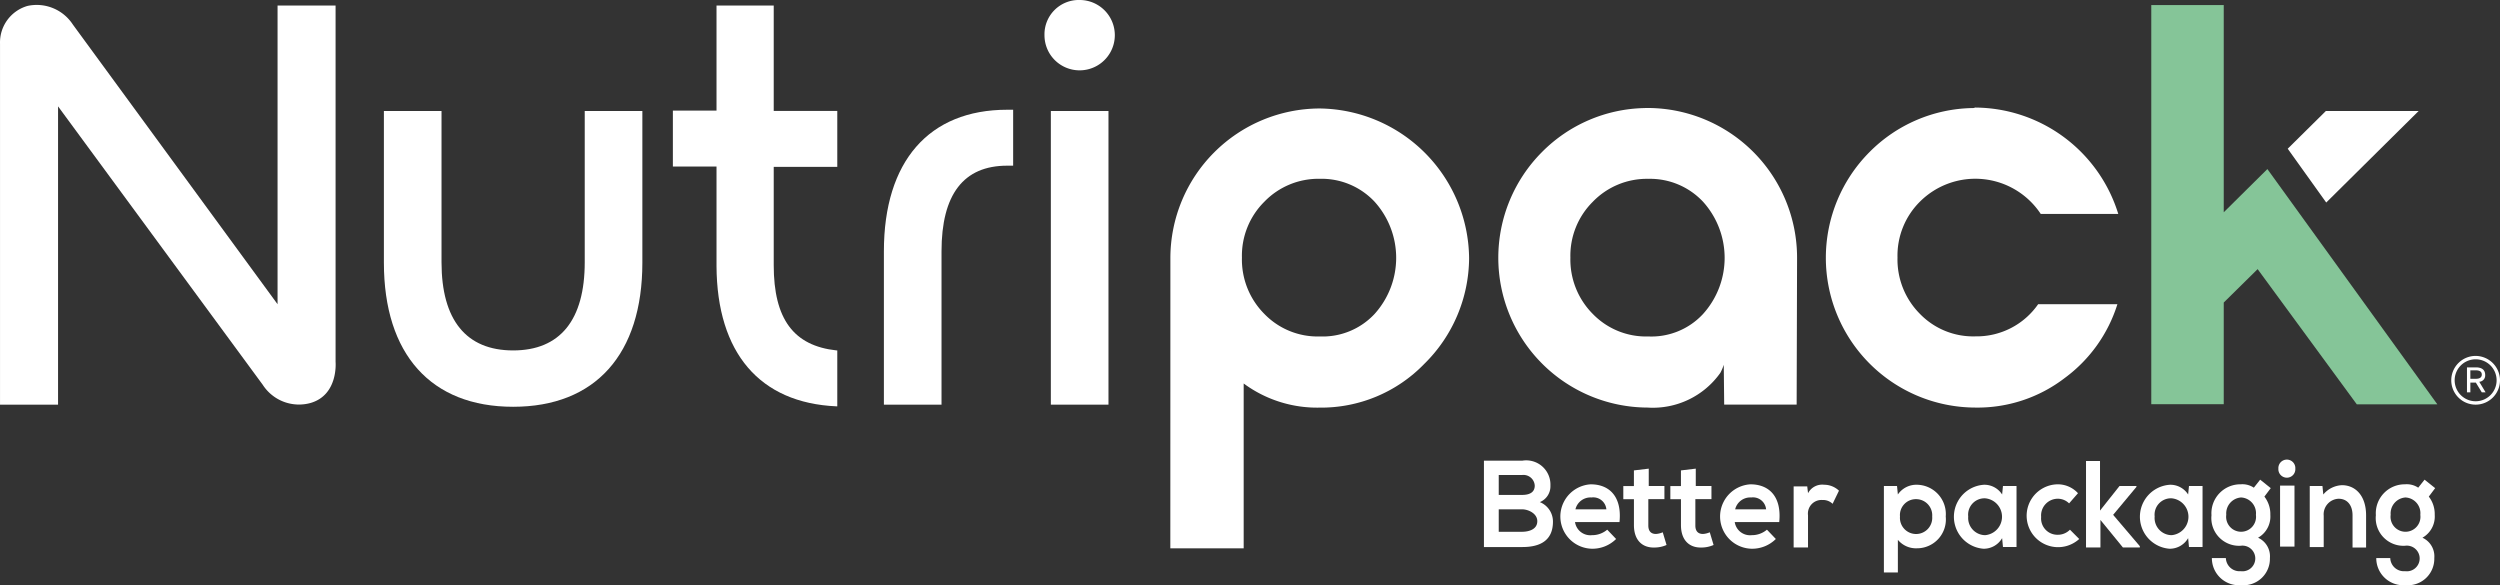 <svg xmlns="http://www.w3.org/2000/svg" width="136.34" height="31.913" viewBox="0 0 136.34 31.913"><rect x="0" y="0" width="136.34" height="31.913" fill="#333333" stroke="none"/><defs><style>.a{fill:#fff;}.b{fill:#85c598;}</style></defs><g transform="translate(-30.999 -86.2)"><g transform="translate(30.999 86.2)"><g transform="translate(124.763 6.054)"><path class="a" d="M573,61.391,578.04,56.4H572.98l-2.08,2.057Z" transform="translate(-570.9 -56.4)"/></g><g transform="translate(133.683 19.411)"><path class="a" d="M611.349,115.24c0-.3-.208-.416-.508-.416h-.485v1.363h.185v-.531h.3l.324.531h.208l-.347-.578a.343.343,0,0,0,.323-.37m-.809.231v-.485h.3c.231,0,.324.092.324.231s-.092.231-.324.231h-.3Zm.3-1.271a1.329,1.329,0,1,0,1.317,1.317,1.337,1.337,0,0,0-1.317-1.317m0,2.473a1.144,1.144,0,1,1,1.132-1.155,1.144,1.144,0,0,1-1.132,1.155" transform="translate(-609.5 -114.2)"/></g><g transform="translate(63.824 5.914)"><path class="a" d="M307.194,79.781h4V70.792l.162.116a6.745,6.745,0,0,0,3.975,1.2,7.826,7.826,0,0,0,5.708-2.38,8.146,8.146,0,0,0,2.449-5.777h0a8.246,8.246,0,0,0-8.157-8.157,8.166,8.166,0,0,0-8.134,8.157Zm8.157-11.554A4.042,4.042,0,0,1,312.324,67a4.2,4.2,0,0,1-1.225-3.073,4.146,4.146,0,0,1,1.225-3.05,4.1,4.1,0,0,1,3.027-1.248,3.96,3.96,0,0,1,2.981,1.248,4.567,4.567,0,0,1,0,6.124A3.872,3.872,0,0,1,315.352,68.227Z" transform="translate(-307.193 -55.792)"/></g><g transform="translate(81.687 5.891)"><path class="a" d="M392.513,55.694a8.1,8.1,0,0,0-5.615,2.4,8.169,8.169,0,0,0,5.754,13.934,4.509,4.509,0,0,0,3.975-1.895,2.533,2.533,0,0,0,.185-.439l.023,2.172h3.952l.023-8.019a8.166,8.166,0,0,0-8.134-8.157h-.162ZM392.7,68.15a4.042,4.042,0,0,1-3.027-1.225,4.2,4.2,0,0,1-1.225-3.073,4.146,4.146,0,0,1,1.225-3.05,4.1,4.1,0,0,1,3.027-1.248,3.96,3.96,0,0,1,2.981,1.248h0a4.567,4.567,0,0,1,0,6.124A3.838,3.838,0,0,1,392.7,68.15Z" transform="translate(-384.492 -55.692)"/></g><g transform="translate(99.55 5.87)"><path class="a" d="M469.813,55.623a8.1,8.1,0,0,0-5.615,2.4,8.169,8.169,0,0,0,5.754,13.934,7.808,7.808,0,0,0,4.9-1.618,7.933,7.933,0,0,0,2.865-4.021h-4.321a4.084,4.084,0,0,1-3.42,1.756,4.042,4.042,0,0,1-3.027-1.225,4.2,4.2,0,0,1-1.225-3.073,4.146,4.146,0,0,1,1.225-3.05,4.276,4.276,0,0,1,6.586.67h4.229a8.216,8.216,0,0,0-7.811-5.8h0A.293.293,0,0,1,469.813,55.623Z" transform="translate(-461.792 -55.6)"/></g><path class="b" d="M545.032,40.343l-2.38,2.357V31.4H538.7V53.168h3.952V47.622L544.5,45.8l5.407,7.372H554.3Z" transform="translate(-421.378 -31.123)"/><g transform="translate(20.936)"><path class="a" d="M132.553,64.65c0,3.143-1.34,4.807-3.905,4.807s-3.905-1.664-3.905-4.807V56.4H121.6v8.273c0,4.991,2.565,7.857,7.048,7.857s7.048-2.865,7.048-7.857V56.4h-3.143Z" transform="translate(-121.6 -50.346)"/><path class="a" d="M195.323,31.5H192.18v5.731H189.8v3.05h2.38v5.43c.023,4.737,2.357,7.464,6.54,7.649h.046V50.31h-.046c-2.334-.254-3.42-1.71-3.42-4.645V40.3h3.466v-3.05H195.3V31.5Z" transform="translate(-174.04 -31.2)"/><path class="a" d="M239.6,63.818v8.365h3.143V63.818c0-3.1,1.2-4.668,3.582-4.668h.324V56.1h-.324C242.049,56.1,239.6,58.919,239.6,63.818Z" transform="translate(-212.332 -50.115)"/><path class="a" d="M279.418,34.036a1.918,1.918,0,0,0,0-3.836,1.871,1.871,0,0,0-1.918,1.918A1.913,1.913,0,0,0,279.418,34.036Z" transform="translate(-241.474 -30.2)"/><rect class="a" width="3.143" height="16.014" transform="translate(36.373 6.054)"/></g><g transform="translate(0 0.254)"><path class="a" d="M49.3,31.347V50.781s.162,1.8-1.363,2.242a2.352,2.352,0,0,1-2.611-.994L34.165,36.847V53.115H31V33.427a2.072,2.072,0,0,1,1.5-2.057,2.352,2.352,0,0,1,2.473,1.017L46.136,47.638V31.347Z" transform="translate(-30.999 -31.301)"/></g><g transform="translate(80.926 25.09)"><path class="a" d="M384.828,140.261a.932.932,0,0,1-.578.9,1.144,1.144,0,0,1,.716,1.063c0,1.063-.739,1.387-1.664,1.387h-2.1V138.9h2.1A1.321,1.321,0,0,1,384.828,140.261Zm-2.819.508h1.271c.531,0,.693-.231.693-.508a.617.617,0,0,0-.693-.578h-1.271Zm0,2.01h1.271c.347,0,.832-.116.832-.578,0-.416-.485-.647-.832-.647h-1.271Z" transform="translate(-381.2 -138.868)"/><path class="a" d="M400.009,146.557a.842.842,0,0,0,.924.716,1.262,1.262,0,0,0,.832-.3l.485.508a1.829,1.829,0,0,1-1.34.531,1.758,1.758,0,0,1-.046-3.512c1.04,0,1.71.693,1.571,2.057Zm1.71-.693a.718.718,0,0,0-.809-.647.845.845,0,0,0-.878.647Z" transform="translate(-395.04 -143.177)"/><path class="a" d="M415.487,140.8v.947h.855v.716h-.878V143.9c0,.324.162.462.416.462a1.088,1.088,0,0,0,.37-.092l.208.693a1.631,1.631,0,0,1-.647.139c-.67.023-1.132-.393-1.132-1.225v-1.41H414.1v-.716h.578v-.855Z" transform="translate(-406.497 -140.332)"/><path class="a" d="M426.587,140.8v.947h.855v.716h-.878V143.9c0,.324.162.462.416.462a1.088,1.088,0,0,0,.37-.092l.208.693a1.631,1.631,0,0,1-.647.139c-.67.023-1.132-.393-1.132-1.225v-1.41H425.2v-.716h.578v-.855Z" transform="translate(-415.032 -140.332)"/><path class="a" d="M437.709,146.557a.842.842,0,0,0,.924.716,1.262,1.262,0,0,0,.832-.3l.485.508a1.829,1.829,0,0,1-1.34.531,1.758,1.758,0,0,1-.046-3.512c1.04,0,1.71.693,1.571,2.057Zm1.71-.693a.718.718,0,0,0-.809-.647.846.846,0,0,0-.878.647Z" transform="translate(-424.029 -143.177)"/><path class="a" d="M455.039,144.669l.046.393a.871.871,0,0,1,.878-.462,1.173,1.173,0,0,1,.809.324l-.347.716a.75.75,0,0,0-.555-.208.741.741,0,0,0-.786.832v1.756H454.3v-3.328h.739Z" transform="translate(-437.408 -143.254)"/><path class="a" d="M475.6,149.383v-4.714h.716l.046.462a1.22,1.22,0,0,1,1.017-.531,1.6,1.6,0,0,1,1.594,1.733,1.574,1.574,0,0,1-1.571,1.733,1.283,1.283,0,0,1-1.04-.462v1.779Zm2.634-3.05a.88.88,0,0,0-.878-.947.868.868,0,0,0-.878.947.881.881,0,1,0,1.756,0Z" transform="translate(-453.786 -143.254)"/><path class="a" d="M494.781,144.667h.739v3.328h-.739l-.046-.485a1.16,1.16,0,0,1-1.017.578,1.749,1.749,0,0,1,.023-3.489,1.146,1.146,0,0,1,.994.531Zm-1.895,1.664a.938.938,0,0,0,.924,1.017,1.009,1.009,0,0,0,0-2.01A.893.893,0,0,0,492.886,146.331Z" transform="translate(-466.473 -143.252)"/><path class="a" d="M512.165,147.481a1.714,1.714,0,1,1-1.2-2.981,1.49,1.49,0,0,1,1.132.485l-.485.555a.872.872,0,0,0-.624-.254.913.913,0,0,0-.9.994.889.889,0,0,0,.878.971.922.922,0,0,0,.693-.277Z" transform="translate(-479.698 -143.177)"/><path class="a" d="M524.063,138.9v2.727l1.063-1.34h.924v.046l-1.271,1.525,1.456,1.71v.069h-.924l-1.225-1.5v1.5H523.3v-4.714h.763Z" transform="translate(-490.463 -138.871)"/><path class="a" d="M538.68,144.667h.74v3.328h-.74l-.046-.485a1.16,1.16,0,0,1-1.017.578,1.749,1.749,0,0,1,.023-3.489,1.147,1.147,0,0,1,.994.531Zm-1.872,1.664a.938.938,0,0,0,.924,1.017,1.009,1.009,0,0,0,0-2.01A.893.893,0,0,0,536.809,146.331Z" transform="translate(-500.228 -143.252)"/><path class="a" d="M555.557,143.4l.578.462-.347.462a1.554,1.554,0,0,1,.324.994,1.326,1.326,0,0,1-.67,1.248,1.113,1.113,0,0,1,.647,1.109,1.444,1.444,0,0,1-1.571,1.479,1.476,1.476,0,0,1-1.594-1.479h.763a.744.744,0,0,0,.809.716.7.7,0,1,0,0-1.387,1.512,1.512,0,0,1-1.594-1.664,1.579,1.579,0,0,1,1.594-1.687,1.116,1.116,0,0,1,.716.185Zm-1.849,1.918a.816.816,0,1,0,1.618,0,.858.858,0,0,0-.809-.947A.872.872,0,0,0,553.709,145.318Z" transform="translate(-513.223 -142.331)"/><path class="a" d="M569.624,139.243a.463.463,0,1,1-.924,0A.463.463,0,1,1,569.624,139.243Zm-.832.924v3.328h.786v-3.328Z" transform="translate(-525.372 -138.775)"/><path class="a" d="M578.434,148.074v-1.733c0-.508-.254-.9-.763-.9a.849.849,0,0,0-.809.924v1.71H576.1v-3.328h.693l.046.462a1.4,1.4,0,0,1,1.017-.508c.74,0,1.317.578,1.317,1.641V148.1h-.739Z" transform="translate(-531.062 -143.331)"/><path class="a" d="M594.357,143.4l.578.462-.347.462a1.554,1.554,0,0,1,.323.994,1.326,1.326,0,0,1-.67,1.248,1.113,1.113,0,0,1,.647,1.109,1.444,1.444,0,0,1-1.571,1.479,1.476,1.476,0,0,1-1.594-1.479h.763a.744.744,0,0,0,.809.716.7.7,0,1,0,0-1.387,1.512,1.512,0,0,1-1.594-1.664,1.579,1.579,0,0,1,1.594-1.687,1.117,1.117,0,0,1,.716.185Zm-1.849,1.918a.816.816,0,1,0,1.618,0,.858.858,0,0,0-.809-.947A.872.872,0,0,0,592.509,145.318Z" transform="translate(-543.057 -142.331)"/></g></g></g></svg>